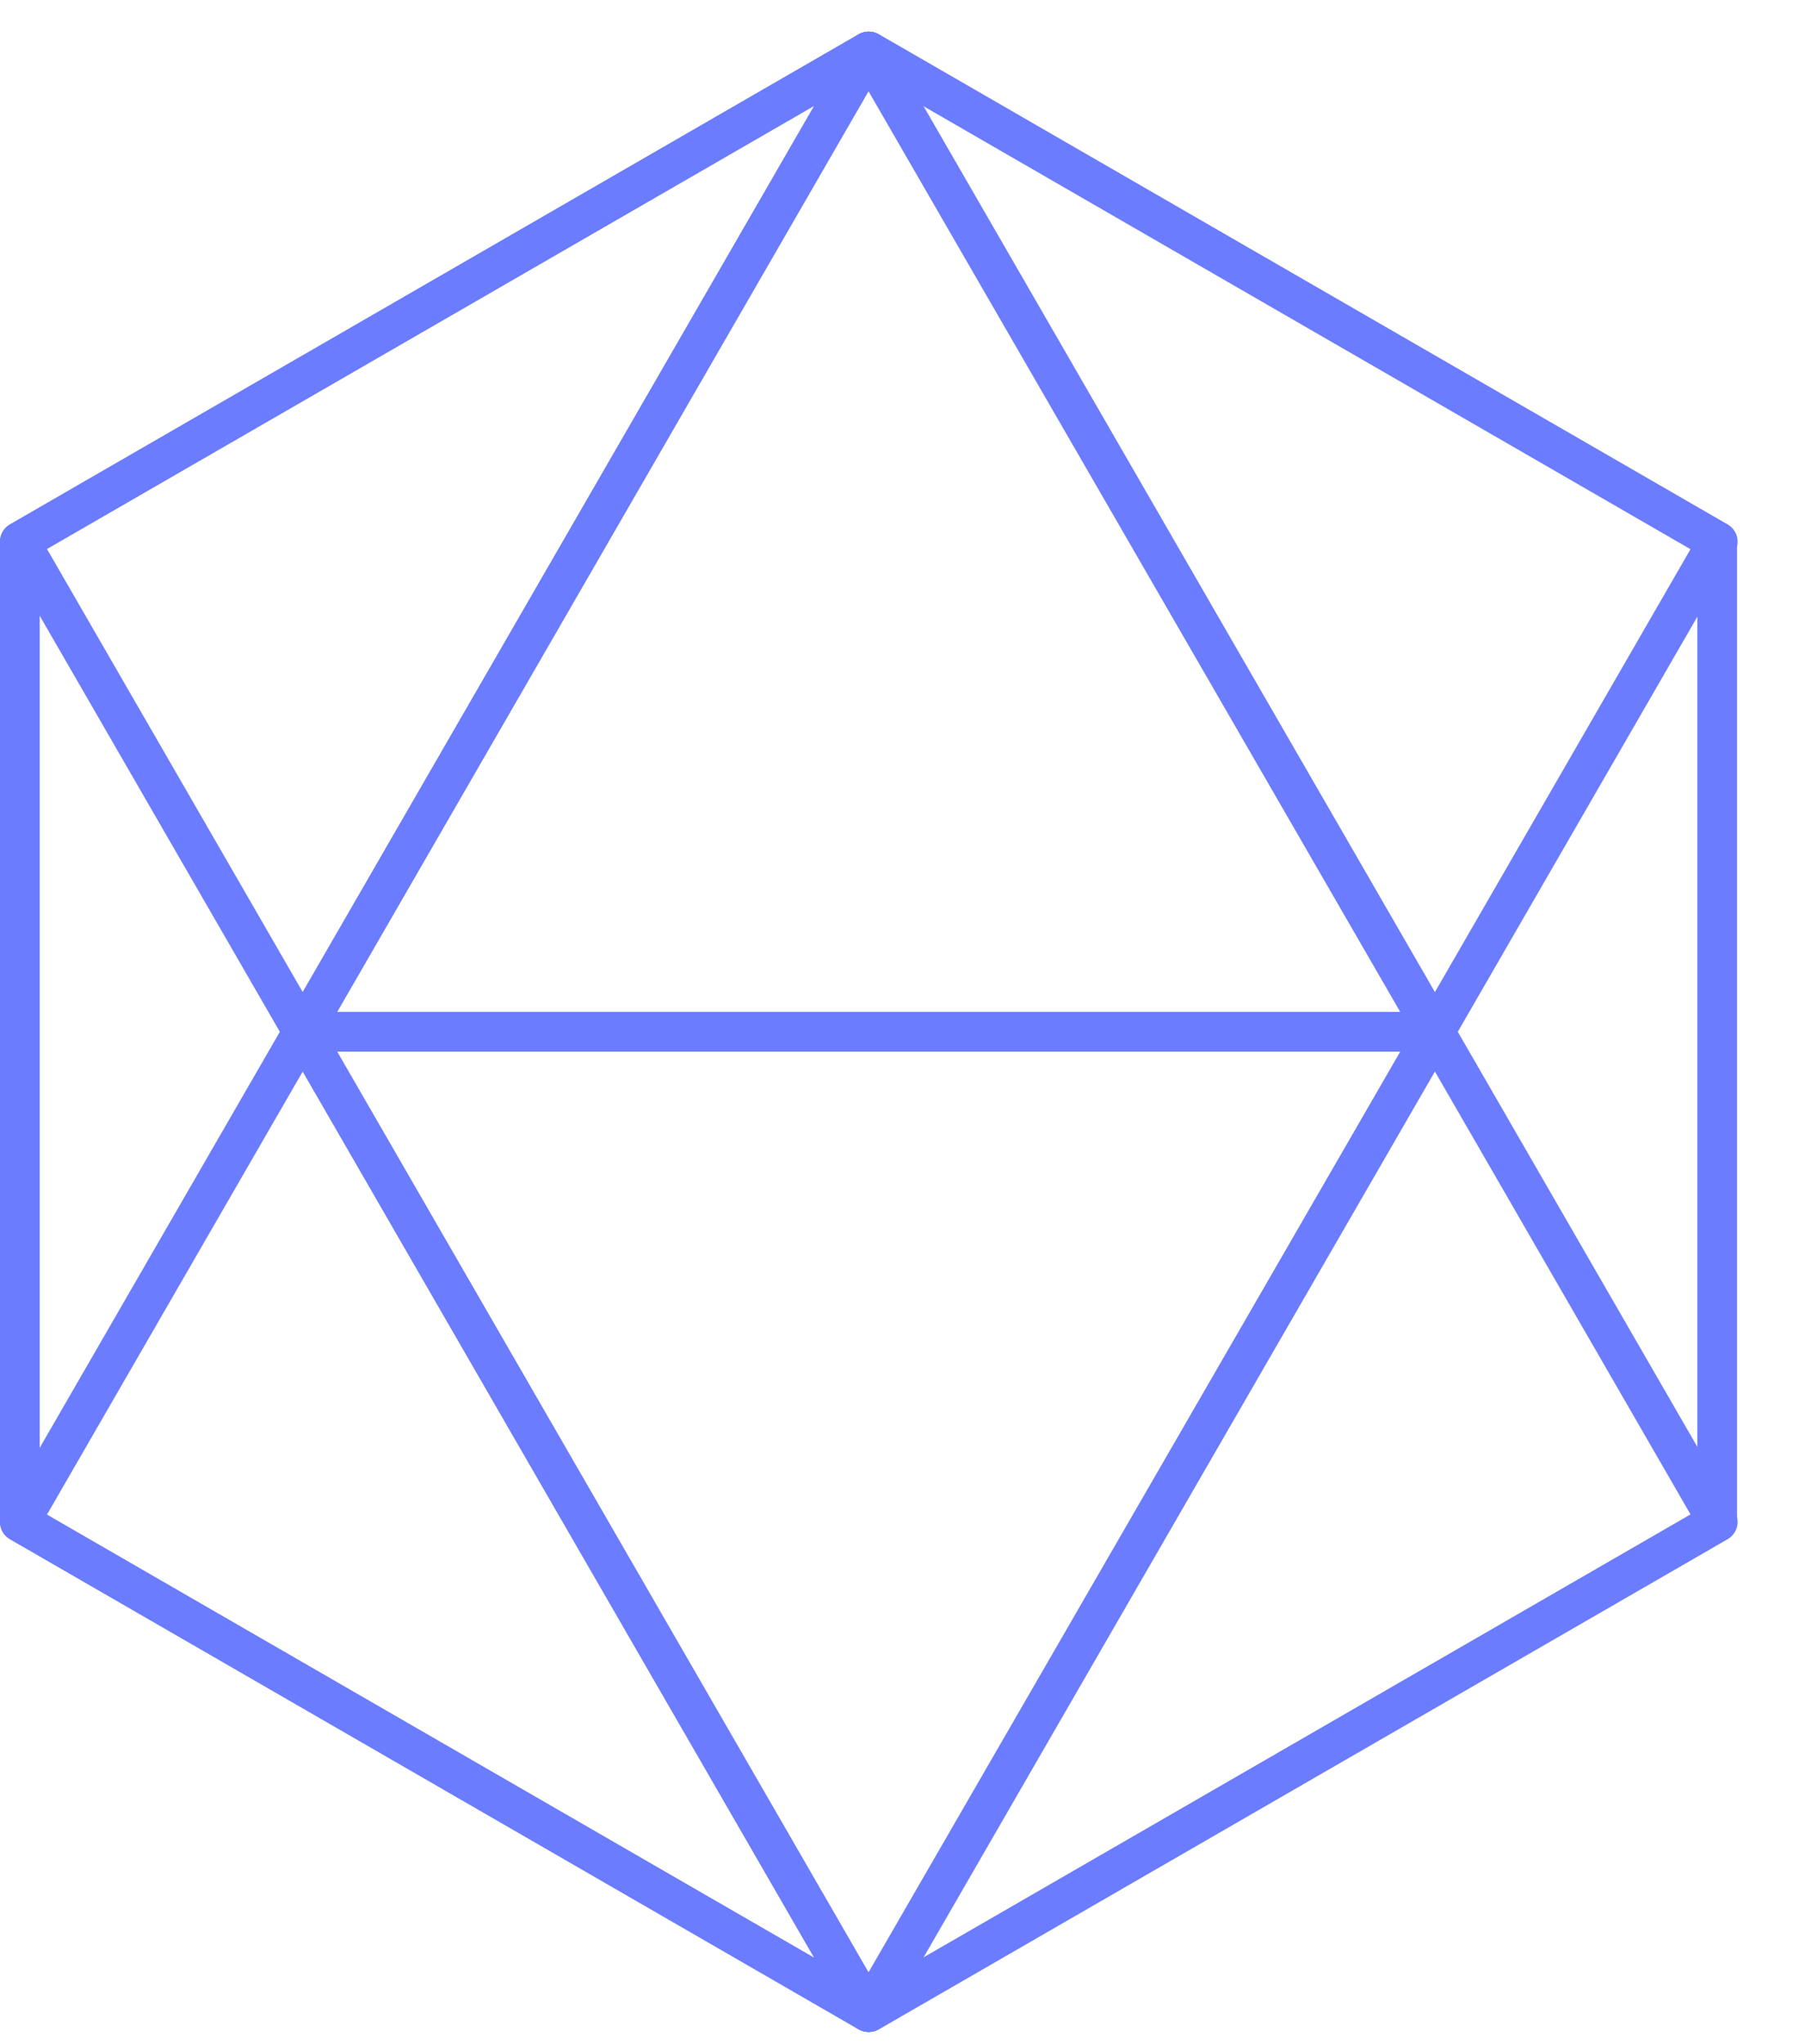 <svg width="91" height="103" viewBox="0 0 91 103" fill="none" xmlns="http://www.w3.org/2000/svg">
<path d="M43.786 2.596L86.572 27.298V76.702L43.786 101.404L1 76.702V27.298L43.786 2.596Z" stroke="#6C7CFF" stroke-width="2" stroke-miterlimit="10" stroke-linecap="round" stroke-linejoin="round"/>
<path d="M15.262 52L43.784 2.596L72.329 52H15.262Z" stroke="#6C7CFF" stroke-width="2" stroke-miterlimit="10" stroke-linecap="round" stroke-linejoin="round"/>
<path d="M15.262 52L43.784 101.404L72.329 52H15.262Z" stroke="#6C7CFF" stroke-width="2" stroke-miterlimit="10" stroke-linecap="round" stroke-linejoin="round"/>
<path d="M1 27.298L15.263 52L43.786 2.596L1 27.298Z" stroke="#6C7CFF" stroke-width="2" stroke-miterlimit="10" stroke-linecap="round" stroke-linejoin="round"/>
<path d="M86.602 76.702L72.341 52L43.816 101.404L86.602 76.702Z" stroke="#6C7CFF" stroke-width="2" stroke-miterlimit="10" stroke-linecap="round" stroke-linejoin="round"/>
<path d="M86.602 27.298L72.341 52L43.816 2.596L86.602 27.298Z" stroke="#6C7CFF" stroke-width="2" stroke-miterlimit="10" stroke-linecap="round" stroke-linejoin="round"/>
<path d="M1 76.702L15.263 52L43.786 101.404L1 76.702Z" stroke="#6C7CFF" stroke-width="2" stroke-miterlimit="10" stroke-linecap="round" stroke-linejoin="round"/>
</svg>
